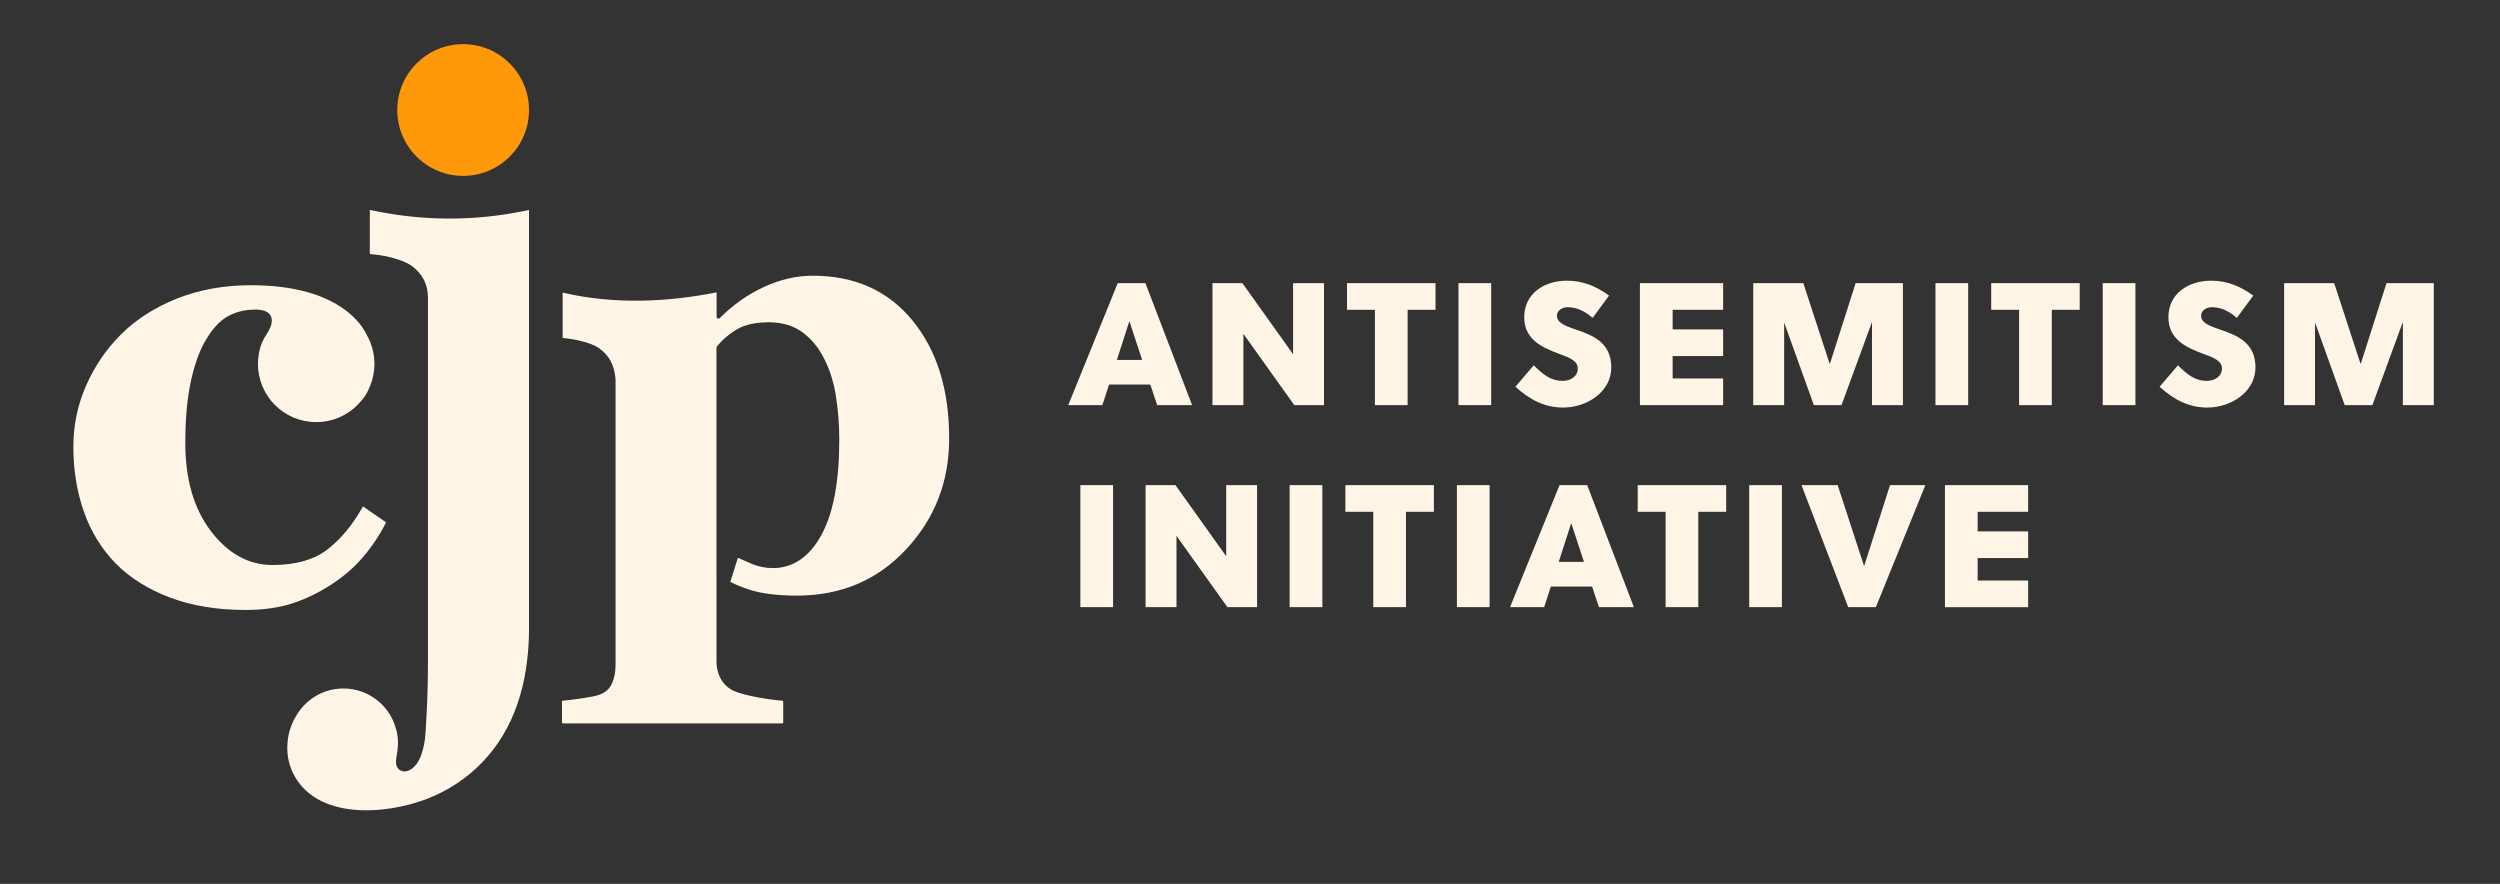 <?xml version="1.0" encoding="utf-8"?>
<!-- Generator: Adobe Illustrator 26.0.3, SVG Export Plug-In . SVG Version: 6.00 Build 0)  -->
<svg version="1.1" id="Layer_1" xmlns="http://www.w3.org/2000/svg" xmlns:xlink="http://www.w3.org/1999/xlink" x="0px" y="0px"
	 viewBox="0 0 472.34 167" style="enable-background:new 0 0 472.34 167;" xml:space="preserve">
<rect x="0" y="0" width="472.34" height="167" fill="#333333" stroke="none"/>
<style type="text/css">
	.st0{fill:#FF990A;}
	.st1{fill:#FFF5E7;}
</style>
<path class="st0" d="M75.06,20.79c0-6.87,5.57-12.45,12.44-12.45c6.87,0,12.45,5.57,12.45,12.45c0,6.87-5.57,12.44-12.45,12.44
	C80.63,33.23,75.06,27.66,75.06,20.79"/>
<path class="st1" d="M99.95,39.67l-1.19,0.24c-8.93,1.81-18.13,1.85-27.08,0.11l-1.81-0.35V48c1.23,0.11,2.65,0.26,4.25,0.7
	c1.6,0.44,2.77,0.92,3.5,1.41c1,0.7,1.79,1.55,2.37,2.58c0.58,1.02,0.87,2.36,0.87,3.7v66.9c0,4.05-0.04,8.11-0.29,12.15
	c-0.11,1.87-0.12,3.83-0.55,5.69c-0.33,1.43-0.9,3.1-2.11,4.04c-0.61,0.48-1.45,0.78-2.19,0.42c-0.96-0.46-0.99-1.51-0.83-2.43
	c0.33-1.85,0.49-3.67-0.08-5.47c-1.17-4.38-5.17-7.61-9.93-7.61c-3.85,0-7.21,2.12-8.97,5.26c-1.05,1.7-1.63,3.74-1.63,6
	c0,2.29,0.71,4.42,1.92,6.17c5.36,7.79,18.63,6.15,26.02,2.78c3.89-1.77,7.2-4.24,9.93-7.4c5.85-6.76,7.8-15.56,7.8-24.29v-13.7
	V84.25V54.47v-11.5V39.67z"/>
<path class="st1" d="M68.58,95.68c-1.98,3.54-4.25,6.26-6.79,8.19c-2.55,1.92-5.97,2.88-10.28,2.88c-4.51,0-8.38-2.12-11.63-6.35
	c-3.24-4.23-4.87-9.81-4.87-16.72c0-4.58,0.36-8.51,1.08-11.77c0.72-3.26,1.68-5.86,2.88-7.81c1.24-2.06,2.58-3.5,4.02-4.31
	c1.31-0.74,2.8-1.16,4.29-1.26c1.17-0.08,2.78-0.13,3.65,0.81c0.42,0.46,0.48,1.12,0.38,1.71c-0.18,1.04-0.83,1.9-1.36,2.79
	c-0.57,0.95-0.88,2.01-1.06,3.09c-0.1,0.6-0.15,1.21-0.15,1.83c0,6.07,4.92,10.99,11,10.99c3.41,0,6.46-1.55,8.48-3.99
	c0.04-0.04,0.08-0.08,0.12-0.13c0.59-0.68,1.05-1.45,1.4-2.3c0.64-1.4,1-2.95,1-4.58c0-1.93-0.5-3.75-1.37-5.33
	c-1.02-2.13-2.71-3.95-5.05-5.48c-4.16-2.7-9.81-4.05-16.95-4.05c-5.09,0-9.74,0.85-13.96,2.53c-4.22,1.69-7.74,3.95-10.58,6.79
	c-2.76,2.76-4.94,5.96-6.55,9.61c-1.61,3.65-2.42,7.5-2.42,11.54c0,4.43,0.66,8.53,1.98,12.29c1.32,3.77,3.32,7.03,6,9.79
	c2.68,2.72,6.09,4.87,10.23,6.44c4.14,1.57,8.91,2.36,14.31,2.36c3.34,0,6.27-0.41,8.8-1.22c2.52-0.82,5.01-2.02,7.46-3.61
	c2.33-1.52,4.33-3.25,6-5.22c1.67-1.96,3.11-4.13,4.31-6.5L68.58,95.68z"/>
<path class="st1" d="M172.41,60.56c-4.62-5.65-10.92-8.47-18.89-8.47c-3.04,0-6.11,0.71-9.21,2.14c-3.04,1.4-5.82,3.36-8.32,5.87
	c-0.09,0.09-0.22,0.12-0.33,0.09c-0.16-0.04-0.27-0.18-0.27-0.34v-4.61c-9.4,1.85-19.26,2.31-28.98,0.07l-0.11-0.02v8.55
	c1.23,0.12,2.49,0.34,3.76,0.66c1.27,0.33,2.29,0.74,3.06,1.24c1.04,0.73,1.8,1.58,2.29,2.54c0.48,0.96,0.78,2.08,0.89,3.34
	c0,0.01,0,0.02,0,0.02v53.99c0,1.31-0.22,2.48-0.67,3.5c-0.44,1.02-1.28,1.74-2.51,2.17c-0.73,0.23-1.83,0.45-3.3,0.66
	c-1.37,0.2-2.51,0.34-3.44,0.42c-0.12,0.01-0.2,0.11-0.2,0.22v3.85c0,0.12,0.1,0.22,0.22,0.22h41.36c0.12,0,0.22-0.1,0.22-0.22
	v-3.85c0-0.12-0.09-0.21-0.2-0.22c-1.24-0.09-2.76-0.29-4.57-0.62c-1.91-0.35-3.38-0.73-4.42-1.16c-1.08-0.46-1.92-1.2-2.52-2.2
	c-0.6-1-0.9-2.18-0.9-3.53v-16.25V98.3V65.65c0-0.05,0.02-0.1,0.05-0.14c1.1-1.36,2.39-2.47,3.87-3.32c1.5-0.87,3.5-1.3,6-1.3
	c2.46,0,4.55,0.62,6.26,1.85c1.71,1.23,3.09,2.89,4.13,4.97c1.08,2.08,1.83,4.45,2.25,7.09c0.42,2.64,0.64,5.41,0.64,8.3
	c0,7.94-1.15,13.97-3.43,18.07c-2.29,4.11-5.34,6.16-9.14,6.16c-1.46,0-2.72-0.29-3.95-0.79c-0.15-0.06-2.4-1.05-2.55-1.12
	c-0.03-0.02-0.06-0.02-0.09-0.02l-1.43,4.54c1.06,0.54,2.25,1.03,3.58,1.46c2.31,0.75,5.31,1.13,9.01,1.13
	c8.32,0,15.19-2.91,20.62-8.73c5.43-5.82,8.14-12.8,8.14-20.94C179.34,73.64,177.03,66.21,172.41,60.56"/>
<path class="st1" d="M211.18,53.49h5.23l8.82,23.05h-6.6l-1.3-3.89h-7.79l-1.26,3.89h-6.45L211.18,53.49z M211.02,68h4.77
	l-2.37-7.21h-0.08L211.02,68z M234.92,63.07v13.47h-5.84V53.49h5.65l9.58,13.43V53.49h5.84v23.05h-5.61L234.92,63.07z M265.95,58.53
	v18.01h-6.18V58.53h-5.27v-5.04h16.72v5.04H265.95z M275.56,76.54V53.49h6.18v23.05H275.56z M300.91,60.06
	c-1.41-1.22-2.94-2.02-4.73-2.02c-0.99,0-2.02,0.61-2.02,1.6c0,1.37,1.6,1.95,3.59,2.63c2.98,1.03,6.68,2.33,6.68,7.14
	c0,4.69-4.69,7.59-9.08,7.59c-3.55,0-6.33-1.49-9.04-3.93l3.47-4.05c1.72,1.68,3.13,2.94,5.5,2.94c1.37,0,2.82-0.8,2.82-2.33
	c0-1.49-1.64-2.1-3.63-2.82c-3.32-1.22-6.49-2.79-6.49-6.87c0-4.54,3.85-6.91,8.09-6.91c3.05,0,5.53,1.07,7.94,2.82L300.91,60.06z
	 M309.84,76.54V53.49h15.72v5.04h-9.54v3.7h9.54v5.04h-9.54v4.24h9.54v5.04H309.84z M359.53,76.54h-5.84V60.82l-5.76,15.72h-5.23
	l-5.61-15.61v15.61h-5.84V53.49h9.46l4.96,15.19h0.08l4.85-15.19h8.93V76.54z M365.68,76.54V53.49h6.18v23.05H365.68z M387.66,58.53
	v18.01h-6.18V58.53h-5.27v-5.04h16.72v5.04H387.66z M397.28,76.54V53.49h6.18v23.05H397.28z M422.62,60.06
	c-1.41-1.22-2.94-2.02-4.73-2.02c-0.99,0-2.02,0.61-2.02,1.6c0,1.37,1.6,1.95,3.59,2.63c2.98,1.03,6.68,2.33,6.68,7.14
	c0,4.69-4.69,7.59-9.08,7.59c-3.55,0-6.33-1.49-9.04-3.93l3.47-4.05c1.72,1.68,3.13,2.94,5.5,2.94c1.37,0,2.82-0.8,2.82-2.33
	c0-1.49-1.64-2.1-3.63-2.82c-3.32-1.22-6.49-2.79-6.49-6.87c0-4.54,3.85-6.91,8.09-6.91c3.05,0,5.53,1.07,7.94,2.82L422.62,60.06z
	 M459.83,76.54h-5.84V60.82l-5.76,15.72H443l-5.61-15.61v15.61h-5.84V53.49h9.46l4.96,15.19h0.08l4.85-15.19h8.93V76.54z"/>
<path class="st1" d="M204.12,114.71V91.66h6.18v23.05H204.12z M222.28,101.24v13.47h-5.84V91.66h5.65l9.58,13.43V91.66h5.84v23.05
	h-5.61L222.28,101.24z M243.66,114.71V91.66h6.18v23.05H243.66z M265.64,96.7v18.01h-6.18V96.7h-5.27v-5.04h16.72v5.04H265.64z
	 M275.26,114.71V91.66h6.18v23.05H275.26z M294.65,91.66h5.23l8.82,23.05h-6.6l-1.3-3.89h-7.79l-1.26,3.89h-6.45L294.65,91.66z
	 M294.5,106.16h4.77l-2.37-7.21h-0.08L294.5,106.16z M320.87,96.7v18.01h-6.18V96.7h-5.27v-5.04h16.72v5.04H320.87z M330.49,114.71
	V91.66h6.18v23.05H330.49z M354.42,114.71h-5.23l-8.82-23.05h6.83l4.96,15.19h0.08l4.85-15.19h6.68L354.42,114.71z M367.47,114.71
	V91.66h15.72v5.04h-9.54v3.7h9.54v5.04h-9.54v4.24h9.54v5.04H367.47z"/>
</svg>
